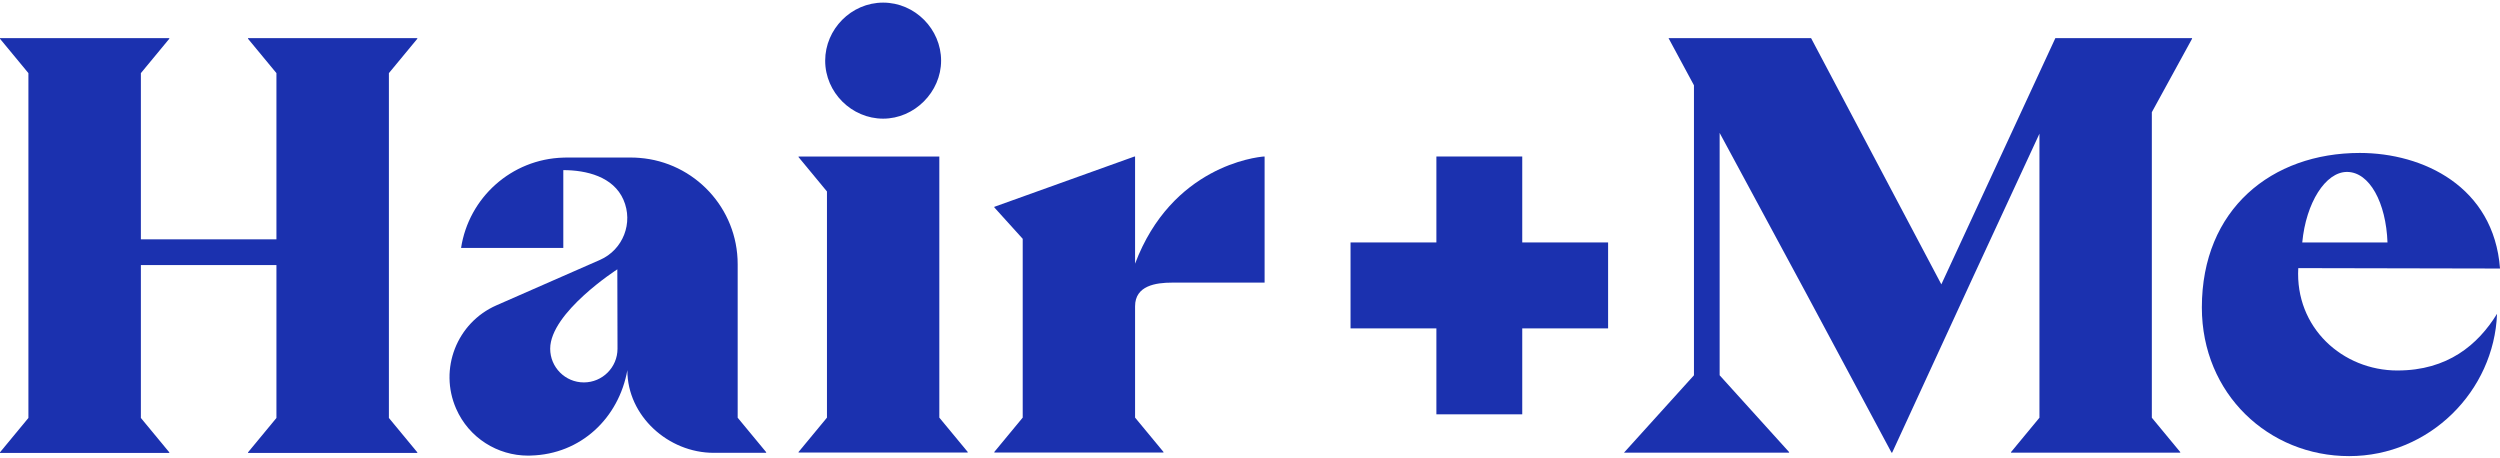 <svg width="1000" height="183" viewBox="0 0 1000 183" fill="none" xmlns="http://www.w3.org/2000/svg">
<g clip-path="url(#clip0_1253_12251)">
<path d="M295.071 167.1V105.666C295.071 83.22 277.748 64.837 255.75 63.156C254.66 63.071 253.571 63.016 252.463 63.016H226.552C226.138 63.016 225.73 63.034 225.322 63.046C204.548 63.637 187.499 79.095 184.431 99.177H225.322V68.048C234.562 68.048 245.329 70.644 249.377 79.887C253.425 89.136 249.219 99.914 239.985 103.966C239.967 103.978 239.949 103.984 239.924 103.99L198.577 122.129C182.721 129.087 175.502 147.591 182.447 163.463C187.596 175.228 199.088 182.235 211.152 182.247C211.219 182.253 211.286 182.247 211.359 182.247C211.657 182.247 211.955 182.235 212.254 182.223C232.437 181.711 247.539 167.161 250.966 147.963L250.947 148.158C250.947 166.369 267.297 181.132 285.49 181.132H306.459V180.858L295.077 167.094L295.071 167.1ZM233.539 152.965C226.107 152.965 220.075 146.933 220.075 139.487C220.075 124.992 246.93 107.731 246.93 107.731C246.93 107.731 247.003 132.042 247.003 139.487C247.003 146.933 240.977 152.965 233.539 152.965Z" fill="#1B31AF"/>
<path d="M876.822 15.503V15.266H833.466H824.798H822.138L776.536 113.745L724.439 15.266H667.418L677.583 34.117V150.113L649.59 181.065H715.638V180.828L687.858 150.113V53.163L722.297 116.999L756.62 181.065H756.857L788.588 112.185L815.778 53.474V167.088L804.414 180.828V181.065H872.093V180.828L860.735 167.088V44.877L876.822 15.503Z" fill="#1B31AF"/>
<path d="M959 148.198C936.996 148.198 917.993 131.035 919.308 107.26H925.273C943.996 107.297 998.37 107.412 1000.01 107.412C997.511 74.572 969.177 61.18 943.917 61.18C908.662 61.18 880.742 83.681 880.742 122.998C880.742 157.581 907.482 182.446 939.662 182.446C971.843 182.446 997.657 156.381 998.814 125.527C991.193 137.907 979.05 148.192 959.006 148.192L959 148.198ZM938.792 68.771C947.837 68.771 954.429 81.103 954.995 96.975H920.903C922.394 81.103 930.204 68.771 938.792 68.771Z" fill="#1B31AF"/>
<path d="M319.426 180.787L330.784 167.054V76.587L319.426 62.853V62.615H375.729V167.048L387.087 180.781V181.019H319.426V180.781V180.787ZM330.072 24.255C330.072 11.703 340.48 1.047 353.256 1.047C366.032 1.047 376.441 11.703 376.441 24.255C376.441 36.806 365.795 47.462 353.256 47.462C340.717 47.462 330.072 37.044 330.072 24.255Z" fill="#1B31AF"/>
<path d="M397.727 180.773L409.085 167.04V95.521L397.727 82.97V82.732L453.792 62.602H454.029V105.465C468.699 66.629 502.292 62.839 505.603 62.602H505.84V113.045H468.936C462.314 113.045 454.029 114.227 454.029 122.519V167.04L465.387 180.773V181.011H397.727V180.773Z" fill="#1B31AF"/>
<path d="M643.24 96.978H608.898V62.602H574.557V96.978H540.215V131.354H574.557V165.73H608.898V131.354H643.24V96.978Z" fill="#1B31AF"/>
<path d="M0 180.925L11.364 167.18V29.249L0 15.503V15.266H67.716V15.503L56.352 29.249V95.722H110.573V29.249L99.209 15.503V15.266H166.924V15.503L155.56 29.249V167.186L166.924 180.931V181.169H99.209V180.931L110.573 167.186V106.025H56.352V167.186L67.716 180.931V181.169H0V180.931V180.925Z" fill="#1B31AF"/>
</g>
<defs>
<clipPath id="clip0_1253_12251">
<rect width="1000" height="182" fill="white" transform="translate(0 0.75)"/>
</clipPath>
</defs>
</svg>
